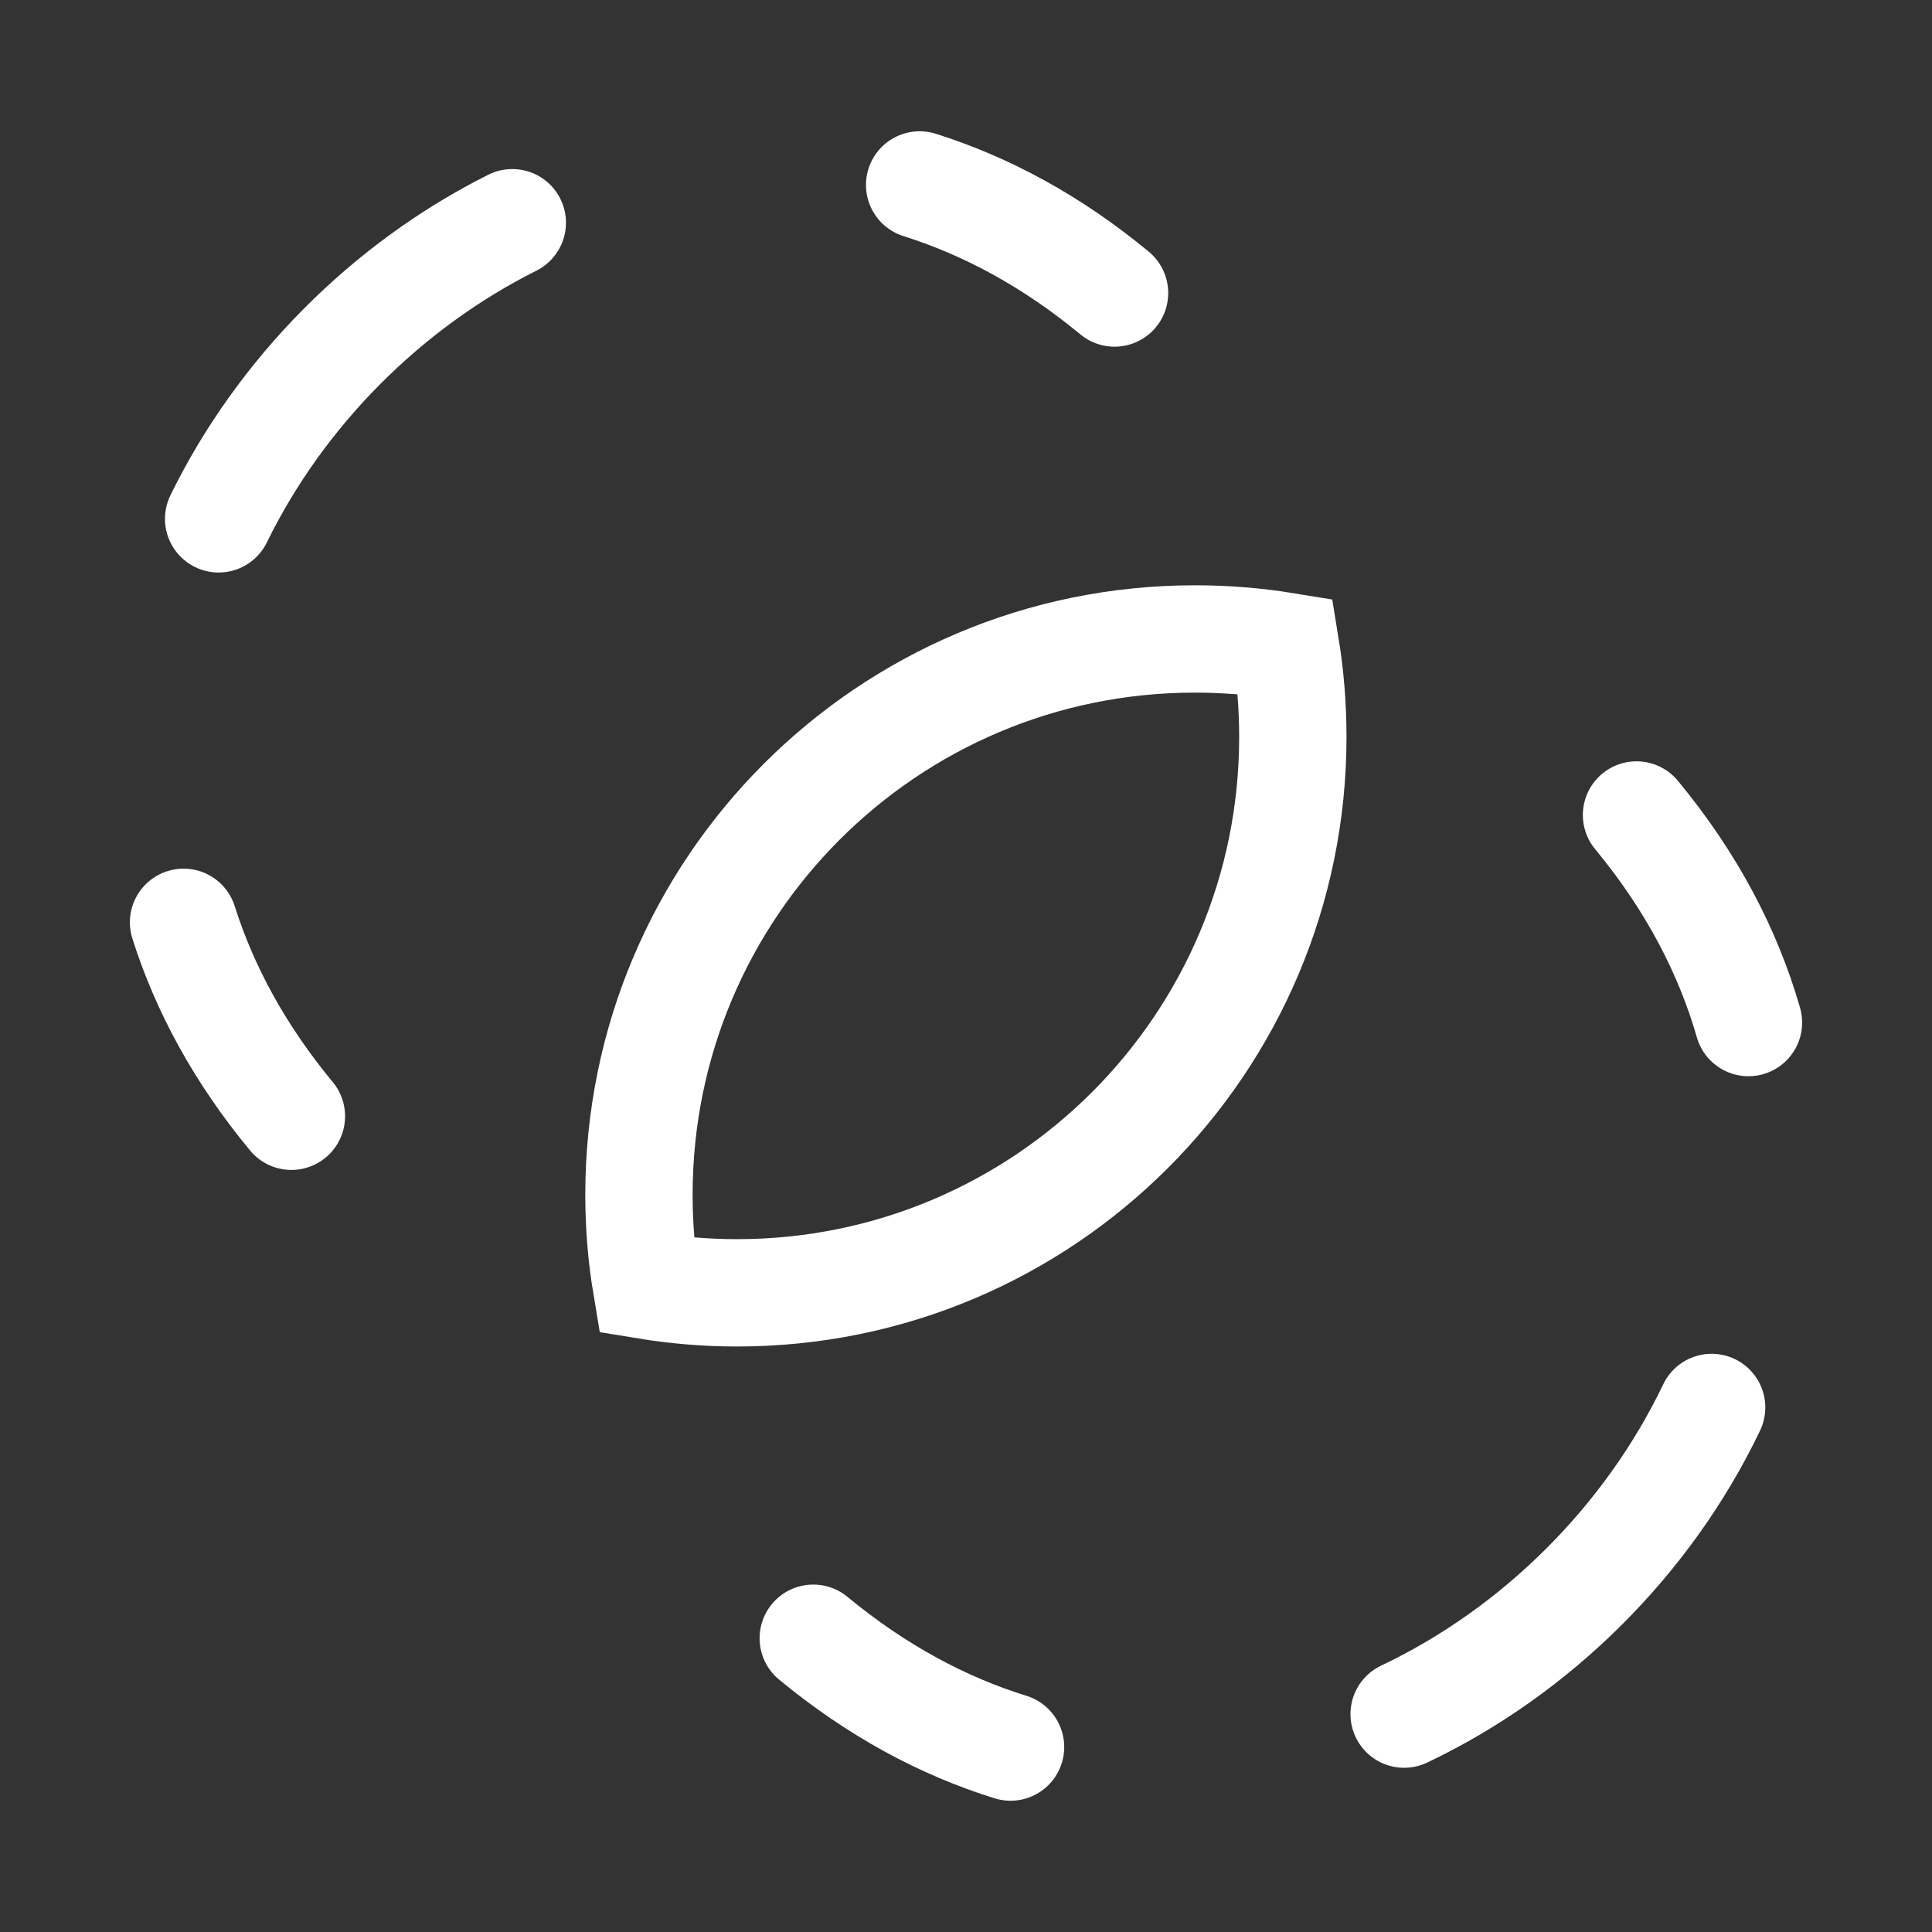 <?xml version="1.0" encoding="utf-8"?>
<svg xmlns="http://www.w3.org/2000/svg" fill="none" height="100%" overflow="visible" preserveAspectRatio="none" style="display: block;" viewBox="0 0 18 18" width="100%">
<rect x="0" y="0" width="18" height="18" fill="#333333" stroke="none"/>
<g id="Pathfinder Circle Intersect Streamline Micro Line">
<path d="M6.867 12.045C9.727 12.045 12.045 9.726 12.045 6.866C12.045 6.579 12.022 6.296 11.977 6.021C11.702 5.976 11.419 5.953 11.132 5.953C8.271 5.953 5.953 8.271 5.953 11.131C5.953 11.419 5.976 11.701 6.022 11.976C6.297 12.021 6.579 12.045 6.867 12.045Z" id="Vector" stroke="white" stroke-linecap="round"/>
<path d="M15.247 7.593C15.762 8.215 16.101 8.869 16.29 9.527M7.577 15.263C8.169 15.752 8.789 16.083 9.415 16.277M13.082 15.97C14.318 15.383 15.356 14.348 15.947 13.113" id="Vector_2" stroke="white" stroke-linecap="round"/>
<path d="M2.715 10.4C2.233 9.818 1.905 9.209 1.71 8.593M10.384 2.73C9.799 2.246 9.187 1.918 8.568 1.723M2.037 4.834C2.614 3.655 3.599 2.663 4.773 2.075" id="Vector_3" stroke="white" stroke-linecap="round"/>
</g>
</svg>